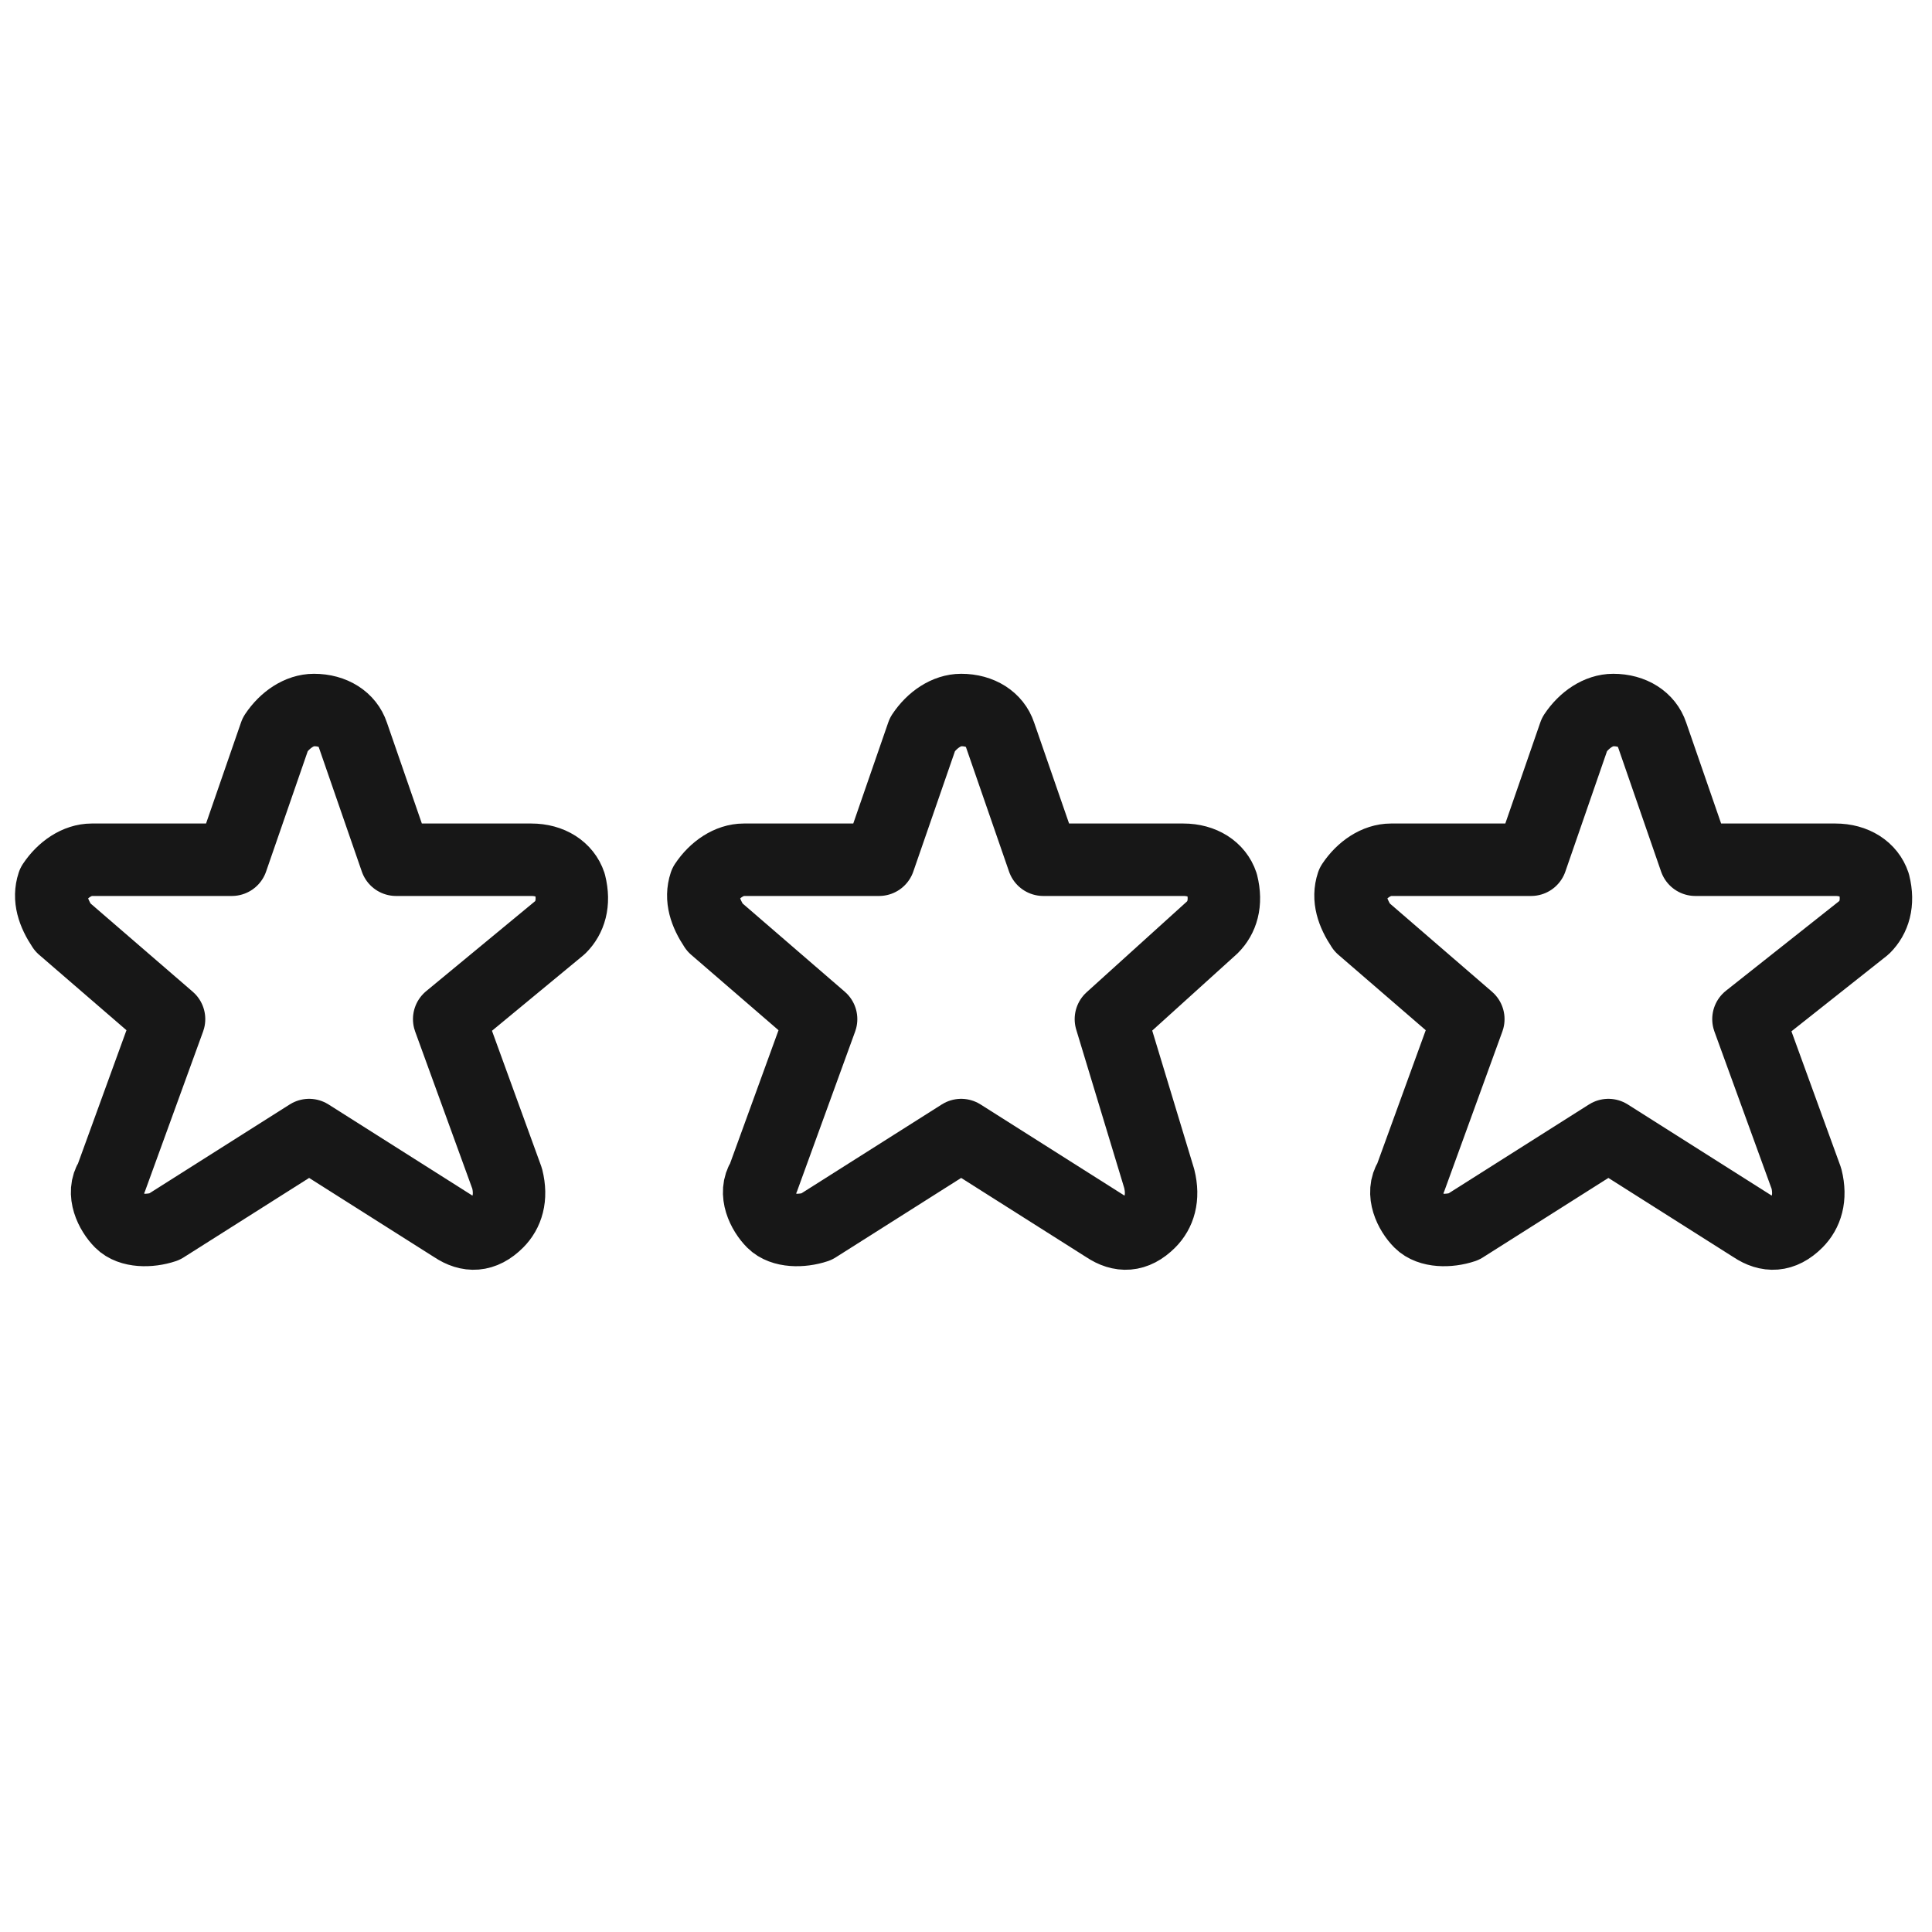 <?xml version="1.0" encoding="utf-8"?>
<!-- Generator: Adobe Illustrator 28.3.0, SVG Export Plug-In . SVG Version: 6.00 Build 0)  -->
<svg version="1.1" id="Ebene_1" xmlns="http://www.w3.org/2000/svg" xmlns:xlink="http://www.w3.org/1999/xlink" x="0px" y="0px"
	 viewBox="0 0 40 40" style="enable-background:new 0 0 40 40;" xml:space="preserve">
<style type="text/css">
	.st0{fill:none;stroke:#171717;stroke-width:1.5;stroke-linecap:round;stroke-linejoin:round;}
</style>
<g>
	<path id="Shape_752_00000055697052250363267340000003093341217755272858_" class="st0" d="M11.6,19.2c0.2-0.2,0.3-0.5,0.2-0.9
		c-0.1-0.3-0.4-0.5-0.8-0.5H8.2l-0.9-2.6c-0.1-0.3-0.4-0.5-0.8-0.5c-0.3,0-0.6,0.2-0.8,0.5l-0.9,2.6H1.9c-0.3,0-0.6,0.2-0.8,0.5
		c-0.1,0.3,0,0.6,0.2,0.9l2.2,1.9l-1.2,3.3c-0.2,0.3,0,0.7,0.2,0.9c0.2,0.2,0.6,0.2,0.9,0.1l3-1.9l3,1.9c0.3,0.2,0.6,0.2,0.9-0.1
		c0.2-0.2,0.3-0.5,0.2-0.9l-1.2-3.3L11.6,19.2z"/>
	<path id="Shape_752_00000042735137421163342710000013090536153322749858_" class="st0" d="M25.1,19.2c0.2-0.2,0.3-0.5,0.2-0.9
		c-0.1-0.3-0.4-0.5-0.8-0.5h-2.9l-0.9-2.6c-0.1-0.3-0.4-0.5-0.8-0.5c-0.3,0-0.6,0.2-0.8,0.5l-0.9,2.6h-2.8c-0.3,0-0.6,0.2-0.8,0.5
		c-0.1,0.3,0,0.6,0.2,0.9l2.2,1.9l-1.2,3.3c-0.2,0.3,0,0.7,0.2,0.9c0.2,0.2,0.6,0.2,0.9,0.1l3-1.9l3,1.9c0.3,0.2,0.6,0.2,0.9-0.1
		c0.2-0.2,0.3-0.5,0.2-0.9L23,21.1L25.1,19.2z"/>
	<path id="Shape_752_00000168104225995205997090000011946761750260602001_" class="st0" d="M38.6,19.2c0.2-0.2,0.3-0.5,0.2-0.9
		c-0.1-0.3-0.4-0.5-0.8-0.5h-2.9l-0.9-2.6c-0.1-0.3-0.4-0.5-0.8-0.5c-0.3,0-0.6,0.2-0.8,0.5l-0.9,2.6h-2.9c-0.3,0-0.6,0.2-0.8,0.5
		c-0.1,0.3,0,0.6,0.2,0.9l2.2,1.9l-1.2,3.3c-0.2,0.3,0,0.7,0.2,0.9c0.2,0.2,0.6,0.2,0.9,0.1l3-1.9l3,1.9c0.3,0.2,0.6,0.2,0.9-0.1
		c0.2-0.2,0.3-0.5,0.2-0.9l-1.2-3.3L38.6,19.2z"/>
</g>
</svg>
